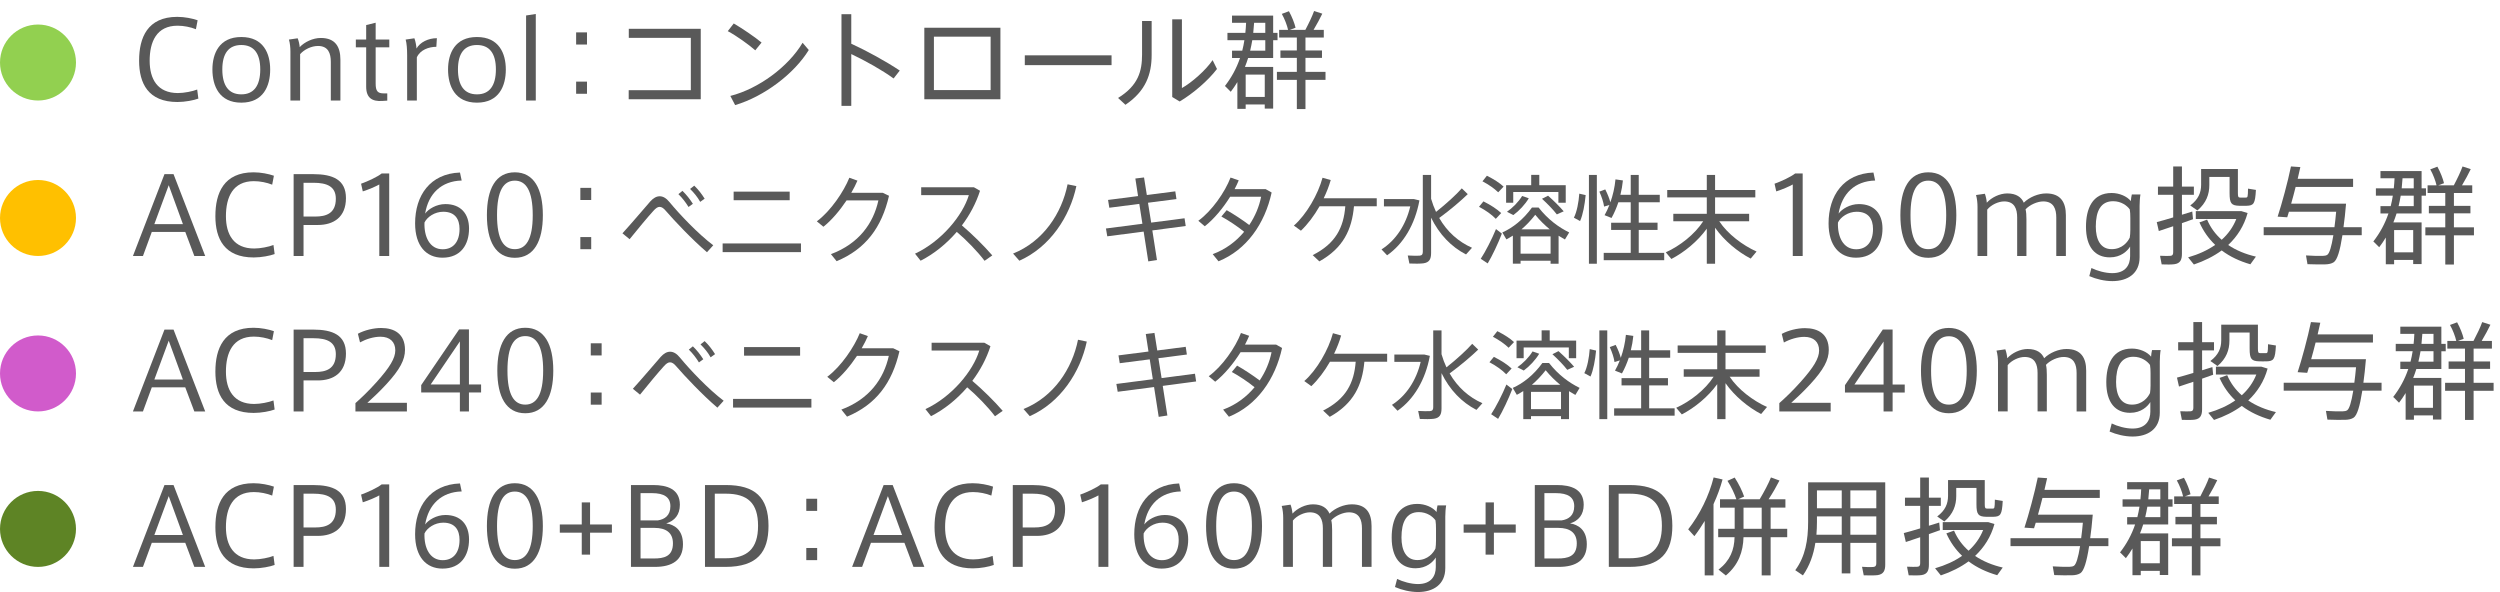 <?xml version="1.0" encoding="utf-8"?>
<!-- Generator: Adobe Illustrator 27.9.3, SVG Export Plug-In . SVG Version: 9.03 Build 53313)  -->
<svg version="1.1" id="レイヤー_1" xmlns="http://www.w3.org/2000/svg" xmlns:xlink="http://www.w3.org/1999/xlink" x="0px"
	 y="0px" width="370.101px" height="87.709px" viewBox="0 0 370.101 87.709"
	 enable-background="new 0 0 370.101 87.709" xml:space="preserve">
<g>
	<path fill="#595959" d="M20.594,8.965c0-3.376,1.23-6.469,5.648-6.469
		c1.104,0,2.24,0.237,3.014,0.505l-0.253,1.325
		c-0.788-0.315-1.782-0.521-2.714-0.521c-3.107,0-4.133,2.367-4.133,5.191
		c0,2.697,1.151,4.78,4.181,4.78c0.931,0,2.177-0.252,2.855-0.521l0.174,1.341
		c-0.679,0.253-1.973,0.505-3.093,0.505c-4.354,0-5.68-2.776-5.68-6.121V8.965z"
		/>
	<path fill="#595959" d="M39.997,10.307c0,2.397-0.994,4.891-4.276,4.891
		c-3.266,0-4.275-2.493-4.275-4.906c0-2.367,1.01-4.812,4.275-4.812
		c3.282,0,4.276,2.445,4.276,4.812V10.307z M35.737,13.967
		c1.846,0,2.792-1.294,2.792-3.692c0-2.366-0.946-3.612-2.809-3.612
		c-1.861,0-2.808,1.246-2.808,3.612c0,2.398,0.946,3.692,2.808,3.692H35.737z"/>
	<path fill="#595959" d="M44.067,5.668c0.158,0.379,0.284,0.962,0.3,1.31
		c0.71-0.758,1.957-1.357,3.124-1.357c2.162,0,2.903,1.325,2.903,3.219v6.043
		h-1.42V9.17c0-1.246-0.362-2.366-1.894-2.366c-0.978,0-2.051,0.521-2.65,1.215
		v6.863h-1.436V7.64c0-0.583-0.063-1.246-0.221-1.782L44.067,5.668z"/>
	<path fill="#595959" d="M57.332,13.825v1.072l-0.757,0.048
		c-1.468,0.095-2.367-0.442-2.367-2.114V7.009h-1.53V5.857h1.53V3.711
		l1.404-0.347v2.493h2.02v1.151h-2.02v5.349c0,1.12,0.284,1.468,1.199,1.468
		H57.332z"/>
	<path fill="#595959" d="M64.675,5.652l-0.078,1.277c-1.12,0-2.398,0.458-2.888,1.562v6.39
		H60.274V8.192c0-0.899-0.063-1.799-0.221-2.335l1.293-0.189
		c0.158,0.379,0.284,1.089,0.316,1.515C62.183,6.252,63.413,5.652,64.675,5.652z"
		/>
	<path fill="#595959" d="M74.881,10.307c0,2.397-0.994,4.891-4.276,4.891
		c-3.266,0-4.275-2.493-4.275-4.906c0-2.367,1.01-4.812,4.275-4.812
		c3.282,0,4.276,2.445,4.276,4.812V10.307z M70.621,13.967
		c1.846,0,2.792-1.294,2.792-3.692c0-2.366-0.946-3.612-2.809-3.612
		c-1.861,0-2.808,1.246-2.808,3.612c0,2.398,0.946,3.692,2.808,3.692H70.621z"/>
	<path fill="#595959" d="M79.318,14.882h-1.436V2.291l1.436-0.221V14.882z"/>
	<path fill="#595959" d="M86.9,6.593h-1.609V4.794h1.609V6.593z M86.9,13.882h-1.609
		v-1.799h1.609V13.882z"/>
	<path fill="#595959" d="M103.738,4.264v10.429H93.072v-1.341h9.198V5.604h-9.183V4.264
		H103.738z"/>
	<path fill="#595959" d="M112.742,6.299l-0.932,1.151
		c-0.867-0.772-2.761-2.146-4.07-2.84l0.884-1.136
		C109.981,4.264,111.764,5.494,112.742,6.299z M118.817,6.33l0.915,1.073
		c-2.162,3.519-6.596,6.879-10.902,8.157l-0.71-1.357
		C112.332,13.131,116.718,9.864,118.817,6.33z"/>
	<path fill="#595959" d="M133.202,10.448l-0.915,1.168c-1.688-1.231-4.196-2.635-6.264-3.613
		v7.668h-1.451V2.102h1.451v4.371C128.264,7.498,131.183,9.092,133.202,10.448z"/>
	<path fill="#595959" d="M148.103,4.105v10.587h-11.266V4.105H148.103z M146.652,13.336V5.431
		h-8.395v7.905H146.652z"/>
	<path fill="#595959" d="M164.555,8.192v1.451h-12.843V8.192H164.555z"/>
	<path fill="#595959" d="M170.491,3.111v5.018c0,2.84-0.853,5.349-3.882,7.384
		l-1.089-1.01c3.014-1.861,3.551-3.991,3.551-6.437V3.111H170.491z M174.972,2.859
		v10.177c1.436-0.805,3.503-2.604,4.544-4.134l0.646,1.31
		c-1.31,1.72-3.534,3.629-5.521,4.812l-1.104-0.662V2.859H174.972z"/>
	<path fill="#595959" d="M184.41,15.466v0.646h-1.23v-3.96
		c-0.3,0.505-0.631,0.979-0.979,1.436c-0.773-0.789-0.82-0.82-0.867-0.852
		c0.978-1.263,1.72-2.619,2.24-4.149h-1.184V7.498h1.515
		c0.126-0.505,0.236-1.01,0.315-1.546h-2.509V4.863h2.651
		c0.047-0.474,0.094-0.979,0.11-1.483h-2.083V2.307h6.09v2.557h0.647v1.089
		h-0.647v2.635h-3.707c-0.143,0.457-0.3,0.899-0.474,1.325h4.181v6.169h-1.246
		v-0.615H184.41z M187.235,14.346v-3.298h-2.824v3.298H187.235z M185.389,5.952
		c-0.095,0.521-0.189,1.041-0.315,1.546h2.24V5.952H185.389z M187.314,4.863
		V3.38h-1.657c-0.031,0.505-0.078,0.994-0.126,1.483H187.314z M191.984,10.638V8.57
		h-2.43V7.467h2.43V5.558h-2.62V4.421h1.325
		c-0.157-0.693-0.504-1.609-0.93-2.366l1.057-0.395
		c0.457,0.836,0.82,1.768,0.979,2.445l-0.852,0.315h2.303
		c0.521-0.978,1.025-2.035,1.293-2.792l1.215,0.395
		c-0.33,0.678-0.789,1.562-1.293,2.397h1.514v1.137h-2.713v1.909h2.445v1.104
		h-2.445v2.067h2.967v1.184h-2.967v4.323h-1.277v-4.323h-2.951v-1.184H191.984z"/>
</g>
<g>
	<path fill="#595959" d="M24.349,25.779h1.341l4.687,12.117h-1.609l-1.341-3.565h-4.954
		l-1.31,3.565h-1.483L24.349,25.779z M27.078,33.178l-2.099-5.759l-2.13,5.759
		H27.078z"/>
	<path fill="#595959" d="M31.886,31.979c0-3.376,1.23-6.469,5.648-6.469
		c1.104,0,2.24,0.237,3.014,0.505l-0.253,1.325
		c-0.789-0.315-1.782-0.521-2.714-0.521c-3.107,0-4.134,2.367-4.134,5.191
		c0,2.697,1.152,4.78,4.182,4.78c0.931,0,2.177-0.252,2.855-0.521l0.174,1.341
		c-0.679,0.253-1.973,0.505-3.093,0.505c-4.354,0-5.68-2.776-5.68-6.121V31.979z
		"/>
	<path fill="#595959" d="M43.469,37.896V25.779h2.871c2.935,0,4.875,0.82,4.875,3.55
		c0,2.824-1.83,3.977-4.165,3.977h-2.114v4.591H43.469z M46.671,32.058
		c1.578,0,3.046-0.441,3.046-2.635c0-1.799-1.278-2.366-3.313-2.366h-1.468v5.001
		H46.671z"/>
	<path fill="#595959" d="M53.707,28.334l-0.253-1.136c1.01-0.363,2.414-1.01,3.045-1.515
		h1.12v12.212h-1.467V27.309C55.616,27.609,54.607,28.051,53.707,28.334z"/>
	<path fill="#595959" d="M65.933,30.212c2.272,0,3.503,1.42,3.503,3.629
		c0,2.351-1.199,4.308-3.929,4.308c-2.43,0-4.055-1.768-4.055-5.081
		c0-4.118,2.209-7.368,6.643-7.525l0.252,1.183
		c-3.014,0.079-4.923,1.941-5.411,4.892c0.488-0.679,1.687-1.404,2.981-1.404
		H65.933z M65.538,36.902c1.53,0,2.493-1.072,2.493-2.998
		c0-1.482-0.679-2.556-2.414-2.556c-1.262,0-2.383,0.773-2.776,1.594
		C62.762,35.025,63.598,36.902,65.538,36.902z"/>
	<path fill="#595959" d="M80.365,31.869c0,3.834-1.325,6.296-4.149,6.296
		c-2.84,0-4.134-2.462-4.134-6.312c0-3.881,1.294-6.343,4.134-6.343
		c2.824,0,4.149,2.462,4.149,6.343V31.869z M73.581,31.869
		c0,3.613,0.994,5.018,2.635,5.018c1.625,0,2.65-1.404,2.65-5.033
		c0-3.676-1.025-5.111-2.65-5.111c-1.641,0-2.635,1.436-2.635,5.111V31.869z"/>
	<path fill="#595959" d="M87.523,29.607h-1.609v-1.799h1.609V29.607z M87.523,36.896h-1.609
		V35.097h1.609V36.896z"/>
	<path fill="#595959" d="M96.276,29.812c0.442-0.485,0.899-0.757,1.386-0.757
		c0.499,0,0.985,0.286,1.456,0.871c1.457,1.771,4.214,4.685,6.471,6.385
		l-0.929,1.028c-2.229-1.899-4.885-4.728-6.056-6.085
		c-0.357-0.428-0.643-0.628-0.957-0.628c-0.3,0-0.571,0.2-0.929,0.6
		c-0.686,0.743-2.413,2.813-3.513,4.185l-1.058-0.871
		C93.419,33.155,95.461,30.741,96.276,29.812z M101.031,28.255
		c0.614,0.6,1.071,1.186,1.543,1.914l-0.643,0.472
		c-0.443-0.715-0.929-1.343-1.5-1.9L101.031,28.255z M102.774,27.484
		c0.614,0.586,1.071,1.186,1.543,1.929l-0.657,0.471
		c-0.414-0.729-0.914-1.342-1.499-1.913L102.774,27.484z"/>
	<path fill="#595959" d="M118.576,36.04v1.285h-11.597v-1.285H118.576z M116.905,28.37v1.271
		h-8.298v-1.271H116.905z"/>
	<path fill="#595959" d="M130.681,28.542l0.929,0.442c-1.086,4.713-3.471,7.898-7.756,9.684
		l-0.842-1.043c4.155-1.557,6.283-4.57,7.026-7.955h-4.713
		c-1,1.5-2.229,2.956-3.428,3.899l-0.972-0.8
		c2.057-1.528,3.999-4.428,4.813-6.456l1.199,0.429
		c-0.242,0.571-0.557,1.186-0.914,1.8H130.681z"/>
	<path fill="#595959" d="M146.899,37.81l-1.143,0.8
		c-1.071-1.414-2.686-3.07-4.113-4.284c-1.543,1.785-3.385,3.271-5.355,4.271
		l-0.829-1.043c3.871-1.8,7.056-5.627,7.97-8.669h-7.056v-1.157h7.812
		l0.899,0.514c-0.585,1.828-1.514,3.571-2.685,5.128
		C143.942,34.682,145.642,36.354,146.899,37.81z"/>
	<path fill="#595959" d="M159.345,27.555c-0.956,4.499-3.87,9.013-8.44,11.041
		l-0.929-1.058c4.485-1.799,7.213-5.97,8.069-10.254L159.345,27.555z"/>
	<path fill="#595959" d="M169.121,33.125l-0.457-2.941l-4.441,0.57l-0.186-1.156
		l4.441-0.571l-0.4-2.6l1.286-0.157l0.414,2.6l4.213-0.543l0.172,1.143
		l-4.214,0.543l0.472,2.942l4.941-0.643l0.172,1.143l-4.942,0.656l0.686,4.385
		l-1.285,0.2l-0.686-4.413l-5.384,0.7l-0.2-1.157L169.121,33.125z"/>
	<path fill="#595959" d="M181.598,31.112c1.042,0.586,2.399,1.485,3.342,2.199
		c0.871-1.299,1.471-2.728,1.757-4.185h-4.585
		c-1.043,1.671-2.414,3.328-3.756,4.37l-0.957-0.813
		c1.999-1.442,3.956-4.256,4.771-6.398l1.214,0.414
		c-0.172,0.414-0.371,0.843-0.614,1.3h4.599l0.886,0.5
		c-1,4.599-3.699,8.498-7.87,10.183l-0.856-1.057
		c1.899-0.7,3.471-1.885,4.656-3.313c-0.957-0.785-2.356-1.714-3.371-2.257
		L181.598,31.112z"/>
	<path fill="#595959" d="M195.316,38.696l-0.986-0.929c3.414-1.714,4.584-4.099,4.828-7.227
		h-3.814c-0.799,1.399-1.756,2.671-2.756,3.613l-1.043-0.757
		c1.857-1.613,3.6-4.67,4.242-7.084l1.215,0.343
		c-0.258,0.899-0.615,1.813-1.043,2.699h7.855v1.186h-3.371
		C200.129,33.997,198.857,36.725,195.316,38.696z"/>
	<path fill="#595959" d="M208.976,29.469h0.258h0.07l0.83,0.2
		c-0.658,3.57-2.371,6.441-4.785,8.127l-0.828-0.872
		c2.1-1.342,3.6-3.599,4.256-6.369h-3.898v-1.086H208.976z M212.59,31.369
		c1.514-1.199,2.986-2.542,3.814-3.484l0.885,0.856
		c-1.014,0.986-2.584,2.328-4.227,3.528c1.17,2.042,2.855,3.527,4.855,4.413
		l-0.885,0.985c-2.172-1.114-3.957-2.956-5.172-5.441v5.228
		c0,0.899-0.256,1.399-1.127,1.527c-0.414,0.058-1.371,0.072-2.086,0.029
		l-0.242-1.186c0.613,0.043,1.441,0.043,1.729,0.028
		c0.398-0.028,0.5-0.229,0.5-0.585V25.899h1.227v3.527
		C212.062,30.112,212.304,30.754,212.59,31.369z"/>
	<path fill="#595959" d="M219.609,29.812c1.113,0.558,2,1.143,2.629,1.729l-0.801,0.856
		c-0.6-0.628-1.441-1.228-2.484-1.785L219.609,29.812z M221.467,33.912
		l0.871,0.671c-0.543,1.428-1.457,3.356-2.1,4.413l-1.029-0.686
		C219.881,37.31,220.881,35.354,221.467,33.912z M220.123,26.013
		c1.043,0.528,1.871,1.057,2.471,1.614l-0.799,0.842
		c-0.572-0.557-1.357-1.113-2.328-1.628L220.123,26.013z M225.107,38.596v0.442
		h-1.143v-4.156c-0.312,0.2-0.643,0.386-0.957,0.558l-0.6-1.029
		c1.557-0.686,3.113-1.928,4.385-3.685h0.986
		c1.385,1.771,2.984,2.928,4.527,3.685l-0.629,1.043
		c-0.314-0.171-0.629-0.357-0.941-0.557v4.142h-1.186v-0.442H225.107z
		 M226.679,27.413v-1.528h1.199v1.528h3.914v2.6h-1.086v-1.585h-6.684v1.585
		h-1.057v-2.6H226.679z M226.322,29.355c-0.557,0.929-1.428,1.856-2.285,2.485
		l-0.943-0.485c0.844-0.601,1.701-1.442,2.242-2.343L226.322,29.355z
		 M229.55,37.553V34.997h-4.443v2.557H229.55z M229.435,33.954
		c-0.729-0.6-1.457-1.299-2.156-2.156c-0.656,0.843-1.342,1.557-2.043,2.156H229.435z
		 M229.177,28.969c0.943,0.843,1.701,1.6,2.314,2.314l-1.014,0.457
		c-0.557-0.715-1.301-1.485-2.199-2.314L229.177,28.969z"/>
	<path fill="#595959" d="M234.742,28.884c-0.129,1.356-0.4,2.913-0.828,3.842l-0.914-0.5
		c0.441-0.857,0.713-2.3,0.799-3.557L234.742,28.884z M236.398,25.899v13.14
		h-1.172V25.899H236.398z M241.412,37.439v-3.399h-2.9v-1.071h2.9V29.941h-1.828
		c-0.285,0.856-0.629,1.643-1.014,2.328l-1.029-0.414
		c0.271-0.472,0.5-0.972,0.715-1.515l-0.785,0.243
		c-0.102-0.671-0.344-1.414-0.701-2.214l0.871-0.328
		c0.357,0.699,0.6,1.328,0.758,1.914c0.371-1.043,0.643-2.2,0.756-3.399
		l1.1,0.157c-0.07,0.729-0.199,1.442-0.371,2.128h1.529v-2.942h1.186v2.942
		h3.113v1.1h-3.113v3.027h2.785v1.071h-2.785v3.399h3.77v1.085h-8.955v-1.085
		H241.412z"/>
	<path fill="#595959" d="M260.043,37.239l-0.871,1.043c-1.914-1-3.928-2.656-5.271-4.57
		v5.327h-1.227v-5.185c-1.357,1.886-3.344,3.499-5.242,4.484l-0.828-0.985
		c2.084-0.942,4.285-2.656,5.541-4.599h-4.428v-1.1h4.957v-2.428h-5.857v-1.1
		h5.857v-2.229h1.227v2.229h5.957v1.1h-5.957v2.428h5.043v1.1h-4.428
		C255.771,34.654,257.986,36.311,260.043,37.239z"/>
	<path fill="#595959" d="M262.957,28.334l-0.252-1.136
		c1.01-0.363,2.414-1.01,3.045-1.515h1.119v12.212h-1.467V27.309
		C264.867,27.609,263.857,28.051,262.957,28.334z"/>
	<path fill="#595959" d="M275.183,30.212c2.271,0,3.502,1.42,3.502,3.629
		c0,2.351-1.199,4.308-3.928,4.308c-2.43,0-4.055-1.768-4.055-5.081
		c0-4.118,2.209-7.368,6.643-7.525l0.252,1.183
		c-3.014,0.079-4.924,1.941-5.412,4.892c0.488-0.679,1.688-1.404,2.982-1.404
		H275.183z M274.789,36.902c1.529,0,2.492-1.072,2.492-2.998
		c0-1.482-0.678-2.556-2.414-2.556c-1.262,0-2.383,0.773-2.775,1.594
		C272.011,35.025,272.847,36.902,274.789,36.902z"/>
	<path fill="#595959" d="M289.615,31.869c0,3.834-1.324,6.296-4.148,6.296
		c-2.84,0-4.135-2.462-4.135-6.312c0-3.881,1.295-6.343,4.135-6.343
		c2.824,0,4.148,2.462,4.148,6.343V31.869z M282.832,31.869
		c0,3.613,0.994,5.018,2.635,5.018c1.625,0,2.65-1.404,2.65-5.033
		c0-3.676-1.025-5.111-2.65-5.111c-1.641,0-2.635,1.436-2.635,5.111V31.869z"/>
	<path fill="#595959" d="M297.156,28.634c1.342,0,2.098,0.568,2.445,1.373
		c0.82-0.82,2.146-1.373,3.312-1.373c2.162,0,2.92,1.325,2.92,3.219v6.043
		h-1.42v-5.695c0-1.231-0.363-2.383-1.926-2.383
		c-0.852,0-1.971,0.474-2.619,1.168c0.096,0.394,0.127,0.898,0.127,1.482v5.428
		h-1.373V32.184c0-1.246-0.379-2.366-1.924-2.366c-0.836,0-1.926,0.489-2.51,1.215
		v6.863h-1.436v-7.242c0-0.583-0.062-1.246-0.221-1.782l1.311-0.189
		c0.141,0.379,0.268,0.978,0.283,1.325
		C294.82,29.234,296.035,28.634,297.156,28.634z"/>
	<path fill="#595959" d="M312.707,40.436c2.02,0,2.635-1.277,2.635-2.509v-1.42
		c-0.41,0.663-1.373,1.594-2.998,1.594c-2.193,0-3.535-1.53-3.535-4.528
		c0-2.666,0.932-5.001,3.803-5.001c1.137,0,2.271,0.489,2.84,1.199
		c0-0.237,0.08-0.694,0.143-0.979h1.277c-0.078,0.41-0.125,1.184-0.125,1.688v7.604
		c0,2.43-1.783,3.534-4.039,3.534c-1.152,0-2.398-0.3-3.408-0.741l0.314-1.199
		C310.449,40.089,311.666,40.436,312.707,40.436z M315.373,32.248
		c0-0.426-0.016-0.899-0.08-1.246c-0.393-0.553-1.262-1.215-2.461-1.215
		c-1.846,0-2.57,1.467-2.57,3.755c0,1.894,0.678,3.345,2.35,3.345
		c1.562,0,2.398-1.089,2.682-1.72c0.049-0.284,0.08-0.741,0.08-1.136V32.248z"/>
	<path fill="#595959" d="M321.72,32.184v-3.345h-2.256v-1.215h2.256v-2.981h1.295v2.981
		h1.768v1.215h-1.768v2.951c0.553-0.158,1.072-0.332,1.529-0.474l0.111,1.136
		c-0.488,0.189-1.041,0.379-1.641,0.584v4.528c0,0.883-0.236,1.42-1.09,1.546
		c-0.377,0.063-1.23,0.063-1.908,0.031c-0.236-1.183-0.236-1.23-0.236-1.277
		c0.535,0.031,1.246,0.031,1.482,0.016c0.363-0.016,0.457-0.205,0.457-0.536v-3.851
		c-0.805,0.269-1.561,0.521-2.129,0.71l-0.301-1.325
		C319.906,32.721,320.791,32.468,321.72,32.184z M328.9,35.498
		c0.947-0.852,1.688-1.877,2.162-3.076h-5.996V31.253h6.357h0.285h0.094l0.932,0.284
		c-0.521,1.894-1.516,3.455-2.871,4.733c1.199,0.805,2.588,1.372,4.102,1.72
		l-0.82,1.136c-1.578-0.457-3.014-1.12-4.244-2.051
		c-1.184,0.867-2.572,1.562-4.117,2.083l-0.854-1.058
		c1.531-0.441,2.889-1.057,4.008-1.846c-0.963-0.915-1.75-2.02-2.334-3.329
		l1.135-0.41C327.244,33.699,327.984,34.693,328.9,35.498z M330.668,25.022h0.631
		v3.565c0,0.552,0.062,0.662,0.348,0.662c0.205,0,0.582,0,0.82,0
		c0.283,0,0.314-0.078,0.33-1.325c0.064,0.016,0.127,0.032,1.168,0.189
		c-0.109,2.083-0.332,2.319-1.389,2.351c-0.33,0-0.805,0.017-1.072,0
		c-1.184-0.031-1.436-0.362-1.436-1.877v-2.398h-2.998v1.199
		c0,1.389-0.457,2.666-1.768,3.771l-1.057-0.741
		c1.199-0.899,1.609-1.894,1.609-3.061v-2.335h0.584h0.631h2.998H330.668z"/>
	<path fill="#595959" d="M345.593,33.636c0.094-0.679,0.174-1.436,0.252-2.288h-6.99
		c-0.094,0.3-0.172,0.584-0.252,0.82l-1.42-0.095
		c0.6-1.814,1.516-5.19,1.973-7.431l1.389,0.095
		c-0.111,0.536-0.254,1.12-0.395,1.735h8.203v1.199h-8.504
		c-0.205,0.836-0.441,1.688-0.662,2.477h6.752h0.506h0.867
		c-0.109,1.31-0.236,2.478-0.379,3.487h2.699v1.184h-2.855
		c-0.363,2.335-0.773,3.66-1.295,4.007c-0.314,0.205-0.725,0.3-1.277,0.315
		c-0.6,0.017-1.846,0-2.604-0.031l-0.221-1.294
		c0.725,0.063,1.957,0.079,2.508,0.063c0.27,0,0.475-0.048,0.648-0.158
		c0.314-0.221,0.615-1.167,0.898-2.902h-10.318v-1.184H345.593z"/>
	<path fill="#595959" d="M354.425,38.48v0.646h-1.23v-3.96
		c-0.299,0.505-0.631,0.979-0.979,1.436c-0.773-0.789-0.82-0.82-0.867-0.852
		c0.979-1.263,1.721-2.619,2.24-4.149h-1.184V30.512h1.516
		c0.125-0.505,0.236-1.01,0.314-1.546h-2.508v-1.089h2.65
		c0.047-0.474,0.094-0.979,0.111-1.483h-2.084v-1.073h6.09v2.557h0.648v1.089
		h-0.648v2.635h-3.707c-0.143,0.457-0.299,0.899-0.473,1.325h4.18v6.169h-1.246
		v-0.615H354.425z M357.25,37.36v-3.298h-2.824v3.298H357.25z M355.404,28.966
		c-0.094,0.521-0.189,1.041-0.314,1.546h2.24v-1.546H355.404z M357.33,27.877
		V26.394h-1.658c-0.031,0.505-0.078,0.994-0.125,1.483H357.33z M362,33.652v-2.067
		h-2.43V30.481h2.43v-1.909h-2.619v-1.137h1.324
		c-0.156-0.693-0.504-1.609-0.93-2.366l1.057-0.395
		c0.457,0.836,0.82,1.768,0.979,2.445l-0.852,0.315h2.303
		c0.521-0.978,1.025-2.035,1.293-2.792l1.215,0.395
		c-0.33,0.678-0.789,1.562-1.293,2.397h1.514v1.137h-2.713v1.909h2.445v1.104
		h-2.445v2.067h2.967v1.184h-2.967v4.323h-1.277v-4.323h-2.951v-1.184H362z"/>
</g>
<g>
	<path fill="#595959" d="M24.349,48.792h1.341l4.687,12.117h-1.609L27.426,57.344h-4.954
		l-1.31,3.565h-1.483L24.349,48.792z M27.078,56.191l-2.099-5.759l-2.13,5.759
		H27.078z"/>
	<path fill="#595959" d="M31.886,54.992c0-3.376,1.23-6.469,5.648-6.469
		c1.104,0,2.24,0.237,3.014,0.505l-0.253,1.325
		c-0.789-0.315-1.782-0.521-2.714-0.521c-3.107,0-4.134,2.367-4.134,5.191
		c0,2.697,1.152,4.78,4.182,4.78c0.931,0,2.177-0.252,2.855-0.521L40.658,60.625
		c-0.679,0.253-1.973,0.505-3.093,0.505c-4.354,0-5.68-2.776-5.68-6.121V54.992z
		"/>
	<path fill="#595959" d="M43.469,60.909V48.792h2.871c2.935,0,4.875,0.82,4.875,3.55
		c0,2.824-1.83,3.977-4.165,3.977h-2.114v4.591H43.469z M46.671,55.071
		c1.578,0,3.046-0.441,3.046-2.635c0-1.799-1.278-2.366-3.313-2.366h-1.468v5.001
		H46.671z"/>
	<path fill="#595959" d="M58.519,51.853c0-1.23-0.788-2.004-2.192-2.004
		c-0.994,0-2.099,0.332-3.029,0.837l-0.316-1.278
		c0.963-0.521,2.304-0.852,3.44-0.852c1.956,0,3.534,0.867,3.534,3.234
		c0,1.467-0.742,2.902-2.762,5.096c-1.151,1.247-2.082,2.083-2.809,2.745h5.854
		v1.278h-7.62v-1.23c0.884-0.789,1.83-1.673,3.14-3.124
		c1.973-2.209,2.761-3.534,2.761-4.687V51.853z"/>
	<path fill="#595959" d="M69.423,56.917h1.798v1.184h-1.798v2.809h-1.342v-2.809h-5.727
		v-1.089l5.616-8.251h1.452V56.917z M68.081,56.917v-6.374l-4.323,6.374H68.081z"/>
	<path fill="#595959" d="M81.908,54.882c0,3.834-1.325,6.296-4.149,6.296
		c-2.84,0-4.134-2.462-4.134-6.312c0-3.881,1.294-6.343,4.134-6.343
		c2.824,0,4.149,2.462,4.149,6.343V54.882z M75.124,54.882
		c0,3.613,0.994,5.018,2.635,5.018c1.625,0,2.65-1.404,2.65-5.033
		c0-3.676-1.025-5.111-2.65-5.111c-1.641,0-2.635,1.436-2.635,5.111V54.882z"/>
	<path fill="#595959" d="M89.066,52.62h-1.609v-1.799h1.609V52.62z M89.066,59.909h-1.609
		v-1.799h1.609V59.909z"/>
	<path fill="#595959" d="M97.818,52.825c0.442-0.485,0.899-0.757,1.386-0.757
		c0.5,0,0.985,0.286,1.456,0.871c1.457,1.771,4.214,4.685,6.47,6.385
		l-0.928,1.028c-2.229-1.899-4.885-4.728-6.056-6.085
		c-0.357-0.428-0.643-0.628-0.957-0.628c-0.3,0-0.571,0.2-0.929,0.6
		c-0.686,0.743-2.413,2.813-3.513,4.185l-1.058-0.871
		C94.961,56.168,97.003,53.754,97.818,52.825z M102.573,51.269
		c0.614,0.6,1.071,1.186,1.543,1.914l-0.644,0.472
		c-0.442-0.715-0.928-1.343-1.499-1.9L102.573,51.269z M104.316,50.497
		c0.614,0.586,1.071,1.186,1.543,1.929l-0.657,0.471
		c-0.414-0.729-0.914-1.342-1.5-1.913L104.316,50.497z"/>
	<path fill="#595959" d="M120.119,59.053v1.285h-11.597v-1.285H120.119z M118.448,51.383v1.271
		h-8.298v-1.271H118.448z"/>
	<path fill="#595959" d="M132.224,51.555l0.929,0.442c-1.086,4.713-3.471,7.898-7.756,9.684
		l-0.842-1.043c4.155-1.557,6.283-4.57,7.026-7.955h-4.713
		c-1,1.5-2.229,2.956-3.428,3.899l-0.972-0.8
		c2.057-1.528,3.999-4.428,4.813-6.456l1.199,0.429
		c-0.242,0.571-0.557,1.186-0.914,1.8H132.224z"/>
	<path fill="#595959" d="M148.442,60.823l-1.143,0.8
		c-1.071-1.414-2.686-3.07-4.113-4.284c-1.543,1.785-3.385,3.271-5.355,4.271
		l-0.829-1.043c3.871-1.8,7.056-5.627,7.97-8.669h-7.056v-1.157h7.812
		l0.899,0.514c-0.585,1.828-1.514,3.571-2.685,5.128
		C145.485,57.695,147.185,59.367,148.442,60.823z"/>
	<path fill="#595959" d="M160.888,50.568c-0.956,4.499-3.87,9.013-8.44,11.041
		l-0.929-1.058c4.485-1.799,7.213-5.97,8.069-10.254L160.888,50.568z"/>
	<path fill="#595959" d="M170.664,56.139l-0.457-2.941l-4.441,0.57l-0.186-1.156
		l4.441-0.571l-0.4-2.6l1.286-0.157l0.414,2.6l4.213-0.543l0.172,1.143
		l-4.214,0.543l0.472,2.942l4.941-0.643l0.172,1.143l-4.942,0.656l0.686,4.385
		l-1.285,0.2l-0.686-4.413l-5.384,0.7l-0.2-1.157L170.664,56.139z"/>
	<path fill="#595959" d="M183.141,54.125c1.042,0.586,2.399,1.485,3.342,2.199
		c0.871-1.299,1.471-2.728,1.757-4.185h-4.585
		c-1.043,1.671-2.414,3.328-3.756,4.37l-0.957-0.813
		c1.999-1.442,3.956-4.256,4.771-6.398l1.214,0.414
		c-0.172,0.414-0.371,0.843-0.614,1.3h4.599l0.886,0.5
		c-1,4.599-3.699,8.498-7.87,10.183l-0.856-1.057
		c1.899-0.7,3.471-1.885,4.656-3.313c-0.957-0.785-2.356-1.714-3.371-2.257
		L183.141,54.125z"/>
	<path fill="#595959" d="M196.857,61.709l-0.984-0.929c3.412-1.714,4.584-4.099,4.826-7.227
		h-3.812c-0.801,1.399-1.758,2.671-2.756,3.613l-1.043-0.757
		c1.855-1.613,3.598-4.67,4.242-7.084l1.213,0.343
		c-0.258,0.899-0.613,1.813-1.043,2.699h7.855v1.186h-3.371
		C201.672,57.01,200.4,59.738,196.857,61.709z"/>
	<path fill="#595959" d="M210.519,52.482h0.256h0.072l0.828,0.2
		c-0.656,3.57-2.371,6.441-4.785,8.127l-0.828-0.872
		c2.1-1.342,3.6-3.599,4.256-6.369h-3.898v-1.086H210.519z M214.133,54.382
		c1.514-1.199,2.984-2.542,3.812-3.484l0.887,0.856
		c-1.016,0.986-2.586,2.328-4.229,3.528c1.172,2.042,2.857,3.527,4.855,4.413
		l-0.885,0.985c-2.17-1.114-3.957-2.956-5.17-5.441v5.228
		c0,0.899-0.258,1.399-1.129,1.527c-0.414,0.058-1.371,0.072-2.084,0.029
		l-0.244-1.186c0.615,0.043,1.443,0.043,1.729,0.028
		c0.4-0.028,0.5-0.229,0.5-0.585V48.912h1.229v3.527
		C213.603,53.125,213.847,53.768,214.133,54.382z"/>
	<path fill="#595959" d="M221.152,52.825c1.113,0.558,2,1.143,2.629,1.729l-0.801,0.856
		c-0.6-0.628-1.441-1.228-2.484-1.785L221.152,52.825z M223.009,56.925
		l0.871,0.671c-0.543,1.428-1.457,3.356-2.1,4.413l-1.029-0.686
		C221.424,60.323,222.424,58.367,223.009,56.925z M221.666,49.026
		c1.043,0.528,1.871,1.057,2.471,1.614l-0.799,0.842
		c-0.572-0.557-1.357-1.113-2.328-1.628L221.666,49.026z M226.65,61.609v0.442
		h-1.143v-4.156c-0.312,0.2-0.643,0.386-0.957,0.558l-0.6-1.029
		c1.557-0.686,3.113-1.928,4.385-3.685h0.986
		c1.385,1.771,2.984,2.928,4.527,3.685l-0.629,1.043
		c-0.314-0.171-0.629-0.357-0.941-0.557v4.142h-1.186V61.609H226.65z
		 M228.222,50.426v-1.528h1.199v1.528h3.914v2.6h-1.086v-1.585h-6.684v1.585
		h-1.057v-2.6H228.222z M227.865,52.368c-0.557,0.929-1.428,1.856-2.285,2.485
		l-0.943-0.485c0.844-0.601,1.701-1.442,2.242-2.343L227.865,52.368z
		 M231.093,60.566v-2.557h-4.443v2.557H231.093z M230.978,56.967
		c-0.729-0.6-1.457-1.299-2.156-2.156c-0.656,0.843-1.342,1.557-2.043,2.156H230.978
		z M230.72,51.982c0.943,0.843,1.701,1.6,2.314,2.314l-1.014,0.457
		c-0.557-0.715-1.301-1.485-2.199-2.314L230.72,51.982z"/>
	<path fill="#595959" d="M236.285,51.897c-0.129,1.356-0.4,2.913-0.828,3.842l-0.914-0.5
		c0.441-0.857,0.713-2.3,0.799-3.557L236.285,51.897z M237.941,48.912v13.14
		h-1.172V48.912H237.941z M242.955,60.452v-3.399h-2.9v-1.071h2.9v-3.027h-1.828
		c-0.285,0.856-0.629,1.643-1.014,2.328l-1.029-0.414
		c0.271-0.472,0.5-0.972,0.715-1.515l-0.785,0.243
		c-0.102-0.671-0.344-1.414-0.701-2.214l0.871-0.328
		c0.357,0.699,0.6,1.328,0.758,1.914c0.371-1.043,0.643-2.2,0.756-3.399
		l1.1,0.157c-0.07,0.729-0.199,1.442-0.371,2.128h1.529v-2.942h1.186v2.942
		h3.113v1.1h-3.113v3.027h2.785v1.071h-2.785v3.399h3.77v1.085h-8.955v-1.085
		H242.955z"/>
	<path fill="#595959" d="M261.586,60.252l-0.871,1.043c-1.914-1-3.928-2.656-5.271-4.57
		v5.327h-1.227v-5.185c-1.357,1.886-3.344,3.499-5.242,4.484l-0.828-0.985
		c2.084-0.942,4.285-2.656,5.541-4.599h-4.428v-1.1h4.957v-2.428h-5.857V51.141
		h5.857v-2.229h1.227v2.229h5.957v1.1h-5.957v2.428h5.043v1.1h-4.428
		C257.314,57.667,259.529,59.324,261.586,60.252z"/>
	<path fill="#595959" d="M269.299,51.87c0-1.228-0.787-2-2.189-2
		c-0.992,0-2.094,0.331-3.023,0.835l-0.314-1.275
		c0.961-0.52,2.299-0.851,3.432-0.851c1.953,0,3.527,0.866,3.527,3.229
		c0,1.464-0.74,2.897-2.756,5.086c-1.148,1.244-2.078,2.079-2.803,2.74h5.842
		v1.275h-7.605v-1.229c0.883-0.787,1.828-1.669,3.135-3.118
		c1.969-2.204,2.756-3.527,2.756-4.677V51.87z"/>
	<path fill="#595959" d="M280.183,56.925h1.795v1.182h-1.795v2.803h-1.338v-2.803h-5.717
		v-1.087l5.605-8.235h1.449V56.925z M278.845,56.925v-6.361l-4.314,6.361H278.845z"/>
	<path fill="#595959" d="M292.648,54.894c0,3.827-1.322,6.283-4.141,6.283
		c-2.834,0-4.125-2.456-4.125-6.299c0-3.874,1.291-6.33,4.125-6.33
		c2.818,0,4.141,2.456,4.141,6.33V54.894z M285.879,54.894
		c0,3.606,0.992,5.008,2.629,5.008c1.621,0,2.646-1.401,2.646-5.023
		c0-3.669-1.025-5.102-2.646-5.102c-1.637,0-2.629,1.433-2.629,5.102V54.894z"/>
	<path fill="#595959" d="M300.177,51.666c1.34,0,2.096,0.566,2.441,1.369
		c0.818-0.818,2.143-1.369,3.307-1.369c2.158,0,2.914,1.322,2.914,3.212v6.031
		h-1.418v-5.685c0-1.229-0.361-2.378-1.92-2.378c-0.852,0-1.969,0.473-2.615,1.165
		c0.096,0.394,0.127,0.897,0.127,1.48v5.417h-1.371v-5.7
		c0-1.244-0.377-2.362-1.92-2.362c-0.836,0-1.922,0.488-2.504,1.213v6.85h-1.434
		v-7.228c0-0.583-0.062-1.244-0.221-1.779l1.307-0.189
		c0.143,0.378,0.268,0.977,0.283,1.322
		C297.847,52.264,299.06,51.666,300.177,51.666z"/>
	<path fill="#595959" d="M315.705,63.444c2.016,0,2.631-1.275,2.631-2.504v-1.417
		c-0.41,0.661-1.371,1.591-2.992,1.591c-2.189,0-3.527-1.528-3.527-4.52
		c0-2.661,0.928-4.992,3.795-4.992c1.133,0,2.268,0.488,2.834,1.197
		c0-0.236,0.078-0.693,0.143-0.977h1.275c-0.08,0.409-0.127,1.181-0.127,1.685
		v7.59c0,2.426-1.779,3.527-4.031,3.527c-1.148,0-2.393-0.299-3.4-0.739
		l0.314-1.197C313.453,63.098,314.666,63.444,315.705,63.444z M318.367,55.271
		c0-0.425-0.016-0.897-0.08-1.244c-0.393-0.551-1.26-1.212-2.455-1.212
		c-1.844,0-2.568,1.464-2.568,3.747c0,1.891,0.678,3.339,2.348,3.339
		c1.559,0,2.393-1.087,2.676-1.717c0.049-0.283,0.08-0.739,0.08-1.134V55.271z"
		/>
	<path fill="#595959" d="M324.705,55.209v-3.339h-2.25v-1.212h2.25v-2.977h1.293v2.977h1.764
		v1.212h-1.764v2.945c0.551-0.158,1.07-0.331,1.527-0.473l0.109,1.134
		c-0.488,0.188-1.039,0.378-1.637,0.582v4.52c0,0.882-0.236,1.418-1.088,1.544
		c-0.377,0.062-1.229,0.062-1.904,0.031c-0.236-1.181-0.236-1.229-0.236-1.275
		c0.535,0.031,1.244,0.031,1.48,0.016c0.361-0.016,0.455-0.205,0.455-0.535V56.516
		c-0.803,0.268-1.559,0.52-2.125,0.709l-0.299-1.323
		C322.894,55.744,323.777,55.492,324.705,55.209z M331.871,58.516
		c0.945-0.851,1.686-1.874,2.156-3.07h-5.982v-1.166h6.346h0.283h0.094
		l0.93,0.284c-0.52,1.89-1.512,3.448-2.865,4.724
		c1.195,0.803,2.582,1.37,4.094,1.717l-0.818,1.134
		c-1.576-0.457-3.008-1.118-4.236-2.048c-1.182,0.866-2.566,1.56-4.109,2.079
		l-0.852-1.055c1.527-0.441,2.883-1.056,4-1.843
		c-0.961-0.913-1.748-2.016-2.33-3.322l1.133-0.41
		C330.216,56.721,330.957,57.713,331.871,58.516z M333.634,48.06h0.629v3.559
		c0,0.552,0.064,0.661,0.348,0.661c0.205,0,0.582,0,0.818,0
		c0.283,0,0.314-0.078,0.33-1.322c0.064,0.016,0.127,0.031,1.166,0.189
		c-0.109,2.078-0.33,2.314-1.387,2.346c-0.33,0-0.803,0.016-1.07,0
		c-1.18-0.031-1.432-0.362-1.432-1.874v-2.394h-2.992v1.197
		c0,1.386-0.457,2.661-1.764,3.764l-1.057-0.74
		c1.197-0.897,1.607-1.89,1.607-3.055v-2.331h0.582h0.631h2.992H333.634z"/>
	<path fill="#595959" d="M348.537,56.657c0.096-0.677,0.174-1.433,0.252-2.283h-6.975
		c-0.096,0.3-0.174,0.583-0.252,0.819l-1.418-0.095
		c0.598-1.812,1.512-5.181,1.969-7.417l1.385,0.095
		c-0.109,0.535-0.252,1.118-0.393,1.731h8.188v1.197h-8.488
		c-0.203,0.835-0.439,1.685-0.66,2.473h6.74h0.504h0.865
		c-0.109,1.307-0.236,2.472-0.377,3.479h2.691v1.182h-2.85
		c-0.363,2.33-0.771,3.653-1.291,3.999c-0.314,0.205-0.725,0.3-1.275,0.315
		c-0.6,0.016-1.844,0-2.6-0.031l-0.219-1.292
		c0.723,0.063,1.951,0.079,2.502,0.063c0.27,0,0.473-0.048,0.646-0.157
		c0.314-0.221,0.613-1.166,0.898-2.897h-10.299v-1.182H348.537z"/>
	<path fill="#595959" d="M357.359,61.492v0.646h-1.229v-3.953
		c-0.299,0.504-0.629,0.977-0.977,1.434c-0.771-0.788-0.818-0.819-0.865-0.851
		c0.977-1.26,1.717-2.614,2.236-4.142h-1.182v-1.087h1.512
		c0.125-0.504,0.236-1.008,0.314-1.543h-2.504v-1.086h2.646
		c0.047-0.473,0.094-0.977,0.109-1.48h-2.078v-1.071h6.078v2.552h0.646v1.086
		h-0.646v2.63h-3.701c-0.141,0.457-0.299,0.897-0.473,1.323h4.174v6.156h-1.244
		v-0.613H357.359z M360.177,60.374v-3.291h-2.818v3.291H360.177z M358.336,51.996
		c-0.096,0.52-0.189,1.039-0.314,1.543h2.234v-1.543H358.336z M360.256,50.91
		v-1.48h-1.652c-0.031,0.504-0.078,0.992-0.127,1.48H360.256z M364.918,56.673v-2.062
		h-2.426v-1.103h2.426v-1.905h-2.613V50.469h1.322
		c-0.158-0.692-0.504-1.606-0.93-2.362l1.055-0.394
		c0.457,0.835,0.82,1.764,0.977,2.441l-0.85,0.314h2.299
		c0.52-0.977,1.023-2.031,1.291-2.787l1.213,0.394
		c-0.33,0.677-0.787,1.56-1.291,2.394h1.512v1.134h-2.709v1.905h2.441v1.103
		h-2.441v2.062h2.961v1.182h-2.961v4.314h-1.275v-4.314h-2.945v-1.182H364.918z"/>
</g>
<g>
	<path fill="#595959" d="M24.349,71.806h1.341l4.687,12.117h-1.609l-1.341-3.565h-4.954
		l-1.31,3.565h-1.483L24.349,71.806z M27.078,79.205l-2.099-5.759l-2.13,5.759
		H27.078z"/>
	<path fill="#595959" d="M31.886,78.006c0-3.376,1.23-6.469,5.648-6.469
		c1.104,0,2.24,0.237,3.014,0.505l-0.253,1.325
		c-0.789-0.315-1.782-0.521-2.714-0.521c-3.107,0-4.134,2.367-4.134,5.191
		c0,2.697,1.152,4.78,4.182,4.78c0.931,0,2.177-0.252,2.855-0.521l0.174,1.341
		c-0.679,0.253-1.973,0.505-3.093,0.505c-4.354,0-5.68-2.776-5.68-6.121V78.006z
		"/>
	<path fill="#595959" d="M43.469,83.923V71.806h2.871c2.935,0,4.875,0.82,4.875,3.55
		c0,2.824-1.83,3.977-4.165,3.977h-2.114v4.591H43.469z M46.671,78.085
		c1.578,0,3.046-0.441,3.046-2.635c0-1.799-1.278-2.366-3.313-2.366h-1.468v5.001
		H46.671z"/>
	<path fill="#595959" d="M53.707,74.361l-0.253-1.136c1.01-0.363,2.414-1.01,3.045-1.515
		h1.12v12.212h-1.467V73.336C55.616,73.636,54.607,74.078,53.707,74.361z"/>
	<path fill="#595959" d="M65.933,76.239c2.272,0,3.503,1.42,3.503,3.629
		c0,2.351-1.199,4.308-3.929,4.308c-2.43,0-4.055-1.768-4.055-5.081
		c0-4.118,2.209-7.368,6.643-7.525l0.252,1.183
		c-3.014,0.079-4.923,1.941-5.411,4.892c0.488-0.679,1.687-1.404,2.981-1.404
		H65.933z M65.538,82.929c1.53,0,2.493-1.072,2.493-2.998
		c0-1.482-0.679-2.556-2.414-2.556c-1.262,0-2.383,0.773-2.776,1.594
		C62.762,81.052,63.598,82.929,65.538,82.929z"/>
	<path fill="#595959" d="M80.365,77.896c0,3.834-1.325,6.296-4.149,6.296
		c-2.84,0-4.134-2.462-4.134-6.312c0-3.881,1.294-6.343,4.134-6.343
		c2.824,0,4.149,2.462,4.149,6.343V77.896z M73.581,77.896
		c0,3.613,0.994,5.018,2.635,5.018c1.625,0,2.65-1.404,2.65-5.033
		c0-3.676-1.025-5.111-2.65-5.111c-1.641,0-2.635,1.436-2.635,5.111V77.896z"/>
	<path fill="#595959" d="M86.123,78.858h-3.25v-1.215h3.25v-3.267h1.23v3.267h3.234v1.215
		h-3.234v3.25h-1.23V78.858z"/>
	<path fill="#595959" d="M101.107,80.578c0,2.319-1.562,3.345-4.149,3.345h-3.55V71.806h3.297
		c2.035,0,3.944,0.584,3.944,2.919c0,1.467-0.772,2.383-2.02,2.761
		c1.152,0.174,2.478,0.899,2.478,3.077V80.578z M99.244,74.93
		c0-1.325-0.931-1.925-2.713-1.925h-1.704v4.039h2.54
		c1.041-0.158,1.877-0.726,1.877-2.099V74.93z M94.827,82.677h1.972
		c1.452,0,2.824-0.269,2.824-2.241c0-1.608-1.072-2.287-2.729-2.287h-2.066V82.677
		z"/>
	<path fill="#595959" d="M107.458,71.806c4.292,0,6.312,1.799,6.312,6.043
		c0,3.865-1.641,6.074-6.391,6.074h-3.013V71.806H107.458z M112.223,77.833
		c0-3.345-1.53-4.749-4.78-4.749h-1.625v9.561h1.625c3.172,0,4.78-1.404,4.78-4.796
		V77.833z"/>
	<path fill="#595959" d="M120.973,75.634h-1.609v-1.799h1.609V75.634z M120.973,82.923h-1.609
		v-1.799h1.609V82.923z"/>
	<path fill="#595959" d="M130.813,71.806h1.342l4.686,12.117h-1.609l-1.341-3.565h-4.954
		l-1.31,3.565h-1.483L130.813,71.806z M133.542,79.205l-2.099-5.759l-2.13,5.759
		H133.542z"/>
	<path fill="#595959" d="M138.35,78.006c0-3.376,1.23-6.469,5.648-6.469
		c1.104,0,2.24,0.237,3.014,0.505l-0.253,1.325
		c-0.788-0.315-1.782-0.521-2.714-0.521c-3.107,0-4.133,2.367-4.133,5.191
		c0,2.697,1.151,4.78,4.181,4.78c0.931,0,2.177-0.252,2.855-0.521l0.174,1.341
		c-0.679,0.253-1.973,0.505-3.093,0.505c-4.354,0-5.68-2.776-5.68-6.121V78.006z
		"/>
	<path fill="#595959" d="M149.934,83.923V71.806h2.871c2.935,0,4.875,0.82,4.875,3.55
		c0,2.824-1.83,3.977-4.165,3.977h-2.114v4.591H149.934z M153.136,78.085
		c1.578,0,3.046-0.441,3.046-2.635c0-1.799-1.278-2.366-3.313-2.366h-1.468v5.001
		H153.136z"/>
	<path fill="#595959" d="M160.171,74.361l-0.253-1.136
		c1.01-0.363,2.414-1.01,3.045-1.515h1.12v12.212h-1.467V73.336
		C162.08,73.636,161.071,74.078,160.171,74.361z"/>
	<path fill="#595959" d="M172.397,76.239c2.272,0,3.503,1.42,3.503,3.629
		c0,2.351-1.199,4.308-3.929,4.308c-2.43,0-4.055-1.768-4.055-5.081
		c0-4.118,2.209-7.368,6.643-7.525l0.252,1.183
		c-3.014,0.079-4.923,1.941-5.412,4.892c0.489-0.679,1.688-1.404,2.982-1.404
		H172.397z M172.002,82.929c1.53,0,2.493-1.072,2.493-2.998
		c0-1.482-0.679-2.556-2.414-2.556c-1.262,0-2.383,0.773-2.776,1.594
		C169.226,81.052,170.062,82.929,172.002,82.929z"/>
	<path fill="#595959" d="M186.83,77.896c0,3.834-1.325,6.296-4.149,6.296
		c-2.84,0-4.134-2.462-4.134-6.312c0-3.881,1.294-6.343,4.134-6.343
		c2.824,0,4.149,2.462,4.149,6.343V77.896z M180.046,77.896
		c0,3.613,0.994,5.018,2.635,5.018c1.625,0,2.65-1.404,2.65-5.033
		c0-3.676-1.025-5.111-2.65-5.111c-1.641,0-2.635,1.436-2.635,5.111V77.896z"/>
	<path fill="#595959" d="M194.369,74.661c1.342,0,2.1,0.568,2.447,1.373
		c0.82-0.82,2.145-1.373,3.312-1.373c2.162,0,2.918,1.325,2.918,3.219v6.043
		h-1.42v-5.695c0-1.231-0.361-2.383-1.924-2.383
		c-0.852,0-1.973,0.474-2.619,1.168c0.094,0.394,0.127,0.898,0.127,1.482v5.428
		h-1.373v-5.712c0-1.246-0.379-2.366-1.926-2.366
		c-0.836,0-1.924,0.489-2.508,1.215v6.863h-1.436v-7.242
		c0-0.583-0.063-1.246-0.221-1.782l1.309-0.189
		c0.143,0.379,0.268,0.978,0.283,1.325
		C192.035,75.261,193.25,74.661,194.369,74.661z"/>
	<path fill="#595959" d="M209.92,86.463c2.02,0,2.635-1.277,2.635-2.509v-1.42
		c-0.41,0.663-1.373,1.594-2.998,1.594c-2.191,0-3.533-1.53-3.533-4.528
		c0-2.666,0.93-5.001,3.803-5.001c1.135,0,2.271,0.489,2.84,1.199
		c0-0.237,0.078-0.694,0.141-0.979h1.279c-0.08,0.41-0.127,1.184-0.127,1.688
		v7.604c0,2.43-1.783,3.534-4.039,3.534c-1.152,0-2.398-0.3-3.408-0.741
		l0.316-1.199C207.664,86.116,208.879,86.463,209.92,86.463z M212.586,78.274
		c0-0.426-0.016-0.899-0.078-1.246c-0.395-0.553-1.262-1.215-2.461-1.215
		c-1.846,0-2.572,1.467-2.572,3.755c0,1.894,0.678,3.345,2.352,3.345
		c1.561,0,2.398-1.089,2.682-1.72c0.047-0.284,0.078-0.741,0.078-1.136V78.274z"/>
	<path fill="#595959" d="M219.927,78.858h-3.25v-1.215h3.25v-3.267h1.23v3.267h3.234v1.215
		h-3.234v3.25h-1.23V78.858z"/>
	<path fill="#595959" d="M234.912,80.578c0,2.319-1.562,3.345-4.15,3.345h-3.549V71.806h3.297
		c2.035,0,3.943,0.584,3.943,2.919c0,1.467-0.771,2.383-2.02,2.761
		c1.152,0.174,2.479,0.899,2.479,3.077V80.578z M233.049,74.93
		c0-1.325-0.93-1.925-2.713-1.925h-1.703v4.039h2.539
		c1.041-0.158,1.877-0.726,1.877-2.099V74.93z M228.633,82.677h1.971
		c1.453,0,2.824-0.269,2.824-2.241c0-1.608-1.072-2.287-2.729-2.287h-2.066V82.677z
		"/>
	<path fill="#595959" d="M241.263,71.806c4.291,0,6.311,1.799,6.311,6.043
		c0,3.865-1.641,6.074-6.391,6.074h-3.012V71.806H241.263z M246.027,77.833
		c0-3.345-1.529-4.749-4.779-4.749h-1.625v9.561h1.625c3.172,0,4.779-1.404,4.779-4.796
		V77.833z"/>
	<path fill="#595959" d="M253.67,85.183h-1.307v-8.062c-0.473,0.787-0.977,1.543-1.527,2.252
		l-0.914-1.008c1.732-2.221,3.086-4.977,3.764-7.685l1.322,0.299
		c-0.33,1.213-0.787,2.457-1.338,3.653V85.183z M256.802,78.285v-3.134h-2.172
		v-1.243h2.424c-0.268-0.804-0.756-1.858-1.322-2.725l1.07-0.488
		c0.615,0.945,1.135,2.031,1.402,2.818c-0.361,0.158-0.646,0.284-0.898,0.395
		h3.197c0.678-1.118,1.322-2.362,1.67-3.229l1.26,0.457
		c-0.395,0.787-0.977,1.811-1.607,2.771h2.488v1.243h-2.188v3.134h2.455v1.244
		h-2.455v5.653h-1.324v-5.653h-2.691c-0.064,2.126-0.709,4.062-2.615,5.669
		l-1.086-0.866c1.748-1.354,2.33-2.96,2.377-4.803h-2.424v-1.244H256.802z
		 M260.802,78.285v-3.134h-2.691v3.134H260.802z"/>
	<path fill="#595959" d="M273.927,80.364v4.52h-1.275v-4.52h-3.906
		c-0.268,1.748-0.834,3.37-1.842,4.818l-1.135-0.771
		c1.512-2.047,1.906-4.488,1.906-7.149v-5.857h0.756h0.551h8.787h0.709h0.613v12.188
		c0,0.882-0.252,1.402-1.102,1.544c-0.426,0.062-1.371,0.062-2.08,0.031
		c-0.094-0.535-0.172-0.897-0.252-1.26c0.584,0.047,1.371,0.062,1.639,0.031
		c0.377-0.031,0.473-0.221,0.473-0.551v-3.023H273.927z M272.652,79.167v-2.724
		h-3.67v0.818c0,0.646-0.031,1.275-0.078,1.905H272.652z M272.652,75.246v-2.646
		h-3.67v2.646H272.652z M277.769,75.246v-2.646h-3.842v2.646H277.769z
		 M277.769,79.167v-2.724h-3.842v2.724H277.769z"/>
	<path fill="#595959" d="M284.265,78.223v-3.339h-2.252V73.672h2.252v-2.977h1.291v2.977
		h1.764v1.212h-1.764v2.945c0.551-0.158,1.07-0.331,1.527-0.473l0.111,1.134
		c-0.488,0.188-1.041,0.378-1.639,0.582v4.52c0,0.882-0.236,1.418-1.086,1.544
		c-0.379,0.062-1.229,0.062-1.906,0.031c-0.236-1.181-0.236-1.229-0.236-1.275
		c0.535,0.031,1.244,0.031,1.48,0.016c0.363-0.016,0.457-0.205,0.457-0.535v-3.843
		c-0.803,0.268-1.559,0.52-2.125,0.709l-0.301-1.323
		C282.455,78.758,283.336,78.506,284.265,78.223z M291.429,81.529
		c0.945-0.851,1.686-1.874,2.158-3.07h-5.984v-1.166h6.346h0.285h0.094
		l0.93,0.284c-0.52,1.89-1.512,3.448-2.867,4.724
		c1.197,0.803,2.582,1.37,4.094,1.717l-0.818,1.134
		c-1.574-0.457-3.008-1.118-4.236-2.048c-1.18,0.866-2.566,1.56-4.109,2.079
		l-0.85-1.055c1.527-0.441,2.881-1.056,4-1.843
		c-0.961-0.913-1.748-2.016-2.332-3.322l1.135-0.41
		C289.777,79.734,290.517,80.727,291.429,81.529z M293.193,71.073h0.631v3.559
		c0,0.552,0.062,0.661,0.346,0.661c0.205,0,0.584,0,0.82,0
		c0.283,0,0.314-0.078,0.33-1.322c0.062,0.016,0.125,0.031,1.164,0.189
		c-0.109,2.078-0.33,2.314-1.385,2.346c-0.33,0-0.803,0.016-1.07,0
		c-1.182-0.031-1.434-0.362-1.434-1.874v-2.394h-2.992v1.197
		c0,1.386-0.457,2.661-1.764,3.764l-1.055-0.74
		c1.197-0.897,1.605-1.89,1.605-3.055v-2.331h0.584h0.629h2.992H293.193z"/>
	<path fill="#595959" d="M308.097,79.671c0.094-0.677,0.172-1.433,0.252-2.283h-6.977
		c-0.094,0.3-0.174,0.583-0.252,0.819l-1.418-0.095
		c0.6-1.812,1.512-5.181,1.969-7.417l1.387,0.095
		c-0.111,0.535-0.252,1.118-0.395,1.731h8.189V73.719h-8.488
		c-0.205,0.835-0.441,1.685-0.662,2.473h6.74h0.504h0.867
		c-0.111,1.307-0.236,2.472-0.379,3.479h2.693v1.182h-2.852
		c-0.361,2.33-0.771,3.653-1.291,3.999c-0.314,0.205-0.725,0.3-1.275,0.315
		c-0.598,0.016-1.842,0-2.598-0.031l-0.221-1.292
		c0.725,0.063,1.953,0.079,2.504,0.063c0.268,0,0.473-0.048,0.646-0.157
		c0.314-0.221,0.613-1.166,0.896-2.897h-10.299v-1.182H308.097z"/>
	<path fill="#595959" d="M316.92,84.506v0.646h-1.229v-3.953
		c-0.299,0.504-0.629,0.977-0.977,1.434c-0.771-0.788-0.818-0.819-0.865-0.851
		c0.977-1.26,1.717-2.614,2.236-4.142h-1.182v-1.087h1.512
		c0.125-0.504,0.236-1.008,0.314-1.543h-2.504v-1.086h2.646
		c0.047-0.473,0.094-0.977,0.109-1.48h-2.078v-1.071h6.078v2.552h0.646v1.086
		h-0.646v2.63h-3.701c-0.141,0.457-0.299,0.897-0.473,1.323h4.174v6.156h-1.244
		v-0.613H316.92z M319.738,83.388v-3.291h-2.818v3.291H319.738z M317.896,75.01
		c-0.096,0.52-0.189,1.039-0.314,1.543h2.234v-1.543H317.896z M319.816,73.924
		v-1.48h-1.652c-0.031,0.504-0.078,0.992-0.127,1.48H319.816z M324.478,79.687v-2.062
		h-2.426v-1.103h2.426v-1.905h-2.613v-1.134h1.322
		c-0.158-0.692-0.504-1.606-0.93-2.362l1.055-0.394
		c0.457,0.835,0.82,1.764,0.977,2.441l-0.85,0.314h2.299
		c0.52-0.977,1.023-2.031,1.291-2.787l1.213,0.394
		c-0.33,0.677-0.787,1.56-1.291,2.394h1.512v1.134h-2.709v1.905h2.441v1.103
		h-2.441v2.062h2.961v1.182h-2.961v4.314h-1.275v-4.314h-2.945v-1.182H324.478z"/>
</g>
<path fill-rule="evenodd" clip-rule="evenodd" fill="#92D050" d="M0,9.262c0-3.11,2.52-5.63,5.63-5.63
	c3.1,0,5.62,2.52,5.62,5.63c0,3.1-2.52,5.62-5.62,5.62
	C2.52,14.882,0,12.362,0,9.262z"/>
<path fill-rule="evenodd" clip-rule="evenodd" fill="#FFC000" d="M0,32.276
	c0-3.11,2.52-5.63,5.63-5.63c3.1,0,5.62,2.52,5.62,5.63
	c0,3.1-2.52,5.62-5.62,5.62C2.52,37.896,0,35.376,0,32.276z"/>
<path fill-rule="evenodd" clip-rule="evenodd" fill="#D15BCB" d="M0,55.291
	c0-3.11,2.52-5.63,5.63-5.63c3.1,0,5.62,2.52,5.62,5.63
	c0,3.1-2.52,5.62-5.62,5.62C2.52,60.911,0,58.391,0,55.291z"/>
<path fill-rule="evenodd" clip-rule="evenodd" fill="#5E8425" d="M0,78.306
	c0-3.11,2.52-5.63,5.63-5.63c3.1,0,5.62,2.52,5.62,5.63
	c0,3.1-2.52,5.62-5.62,5.62C2.52,83.926,0,81.406,0,78.306z"/>
<g>
</g>
<g>
</g>
<g>
</g>
<g>
</g>
<g>
</g>
<g>
</g>
</svg>
